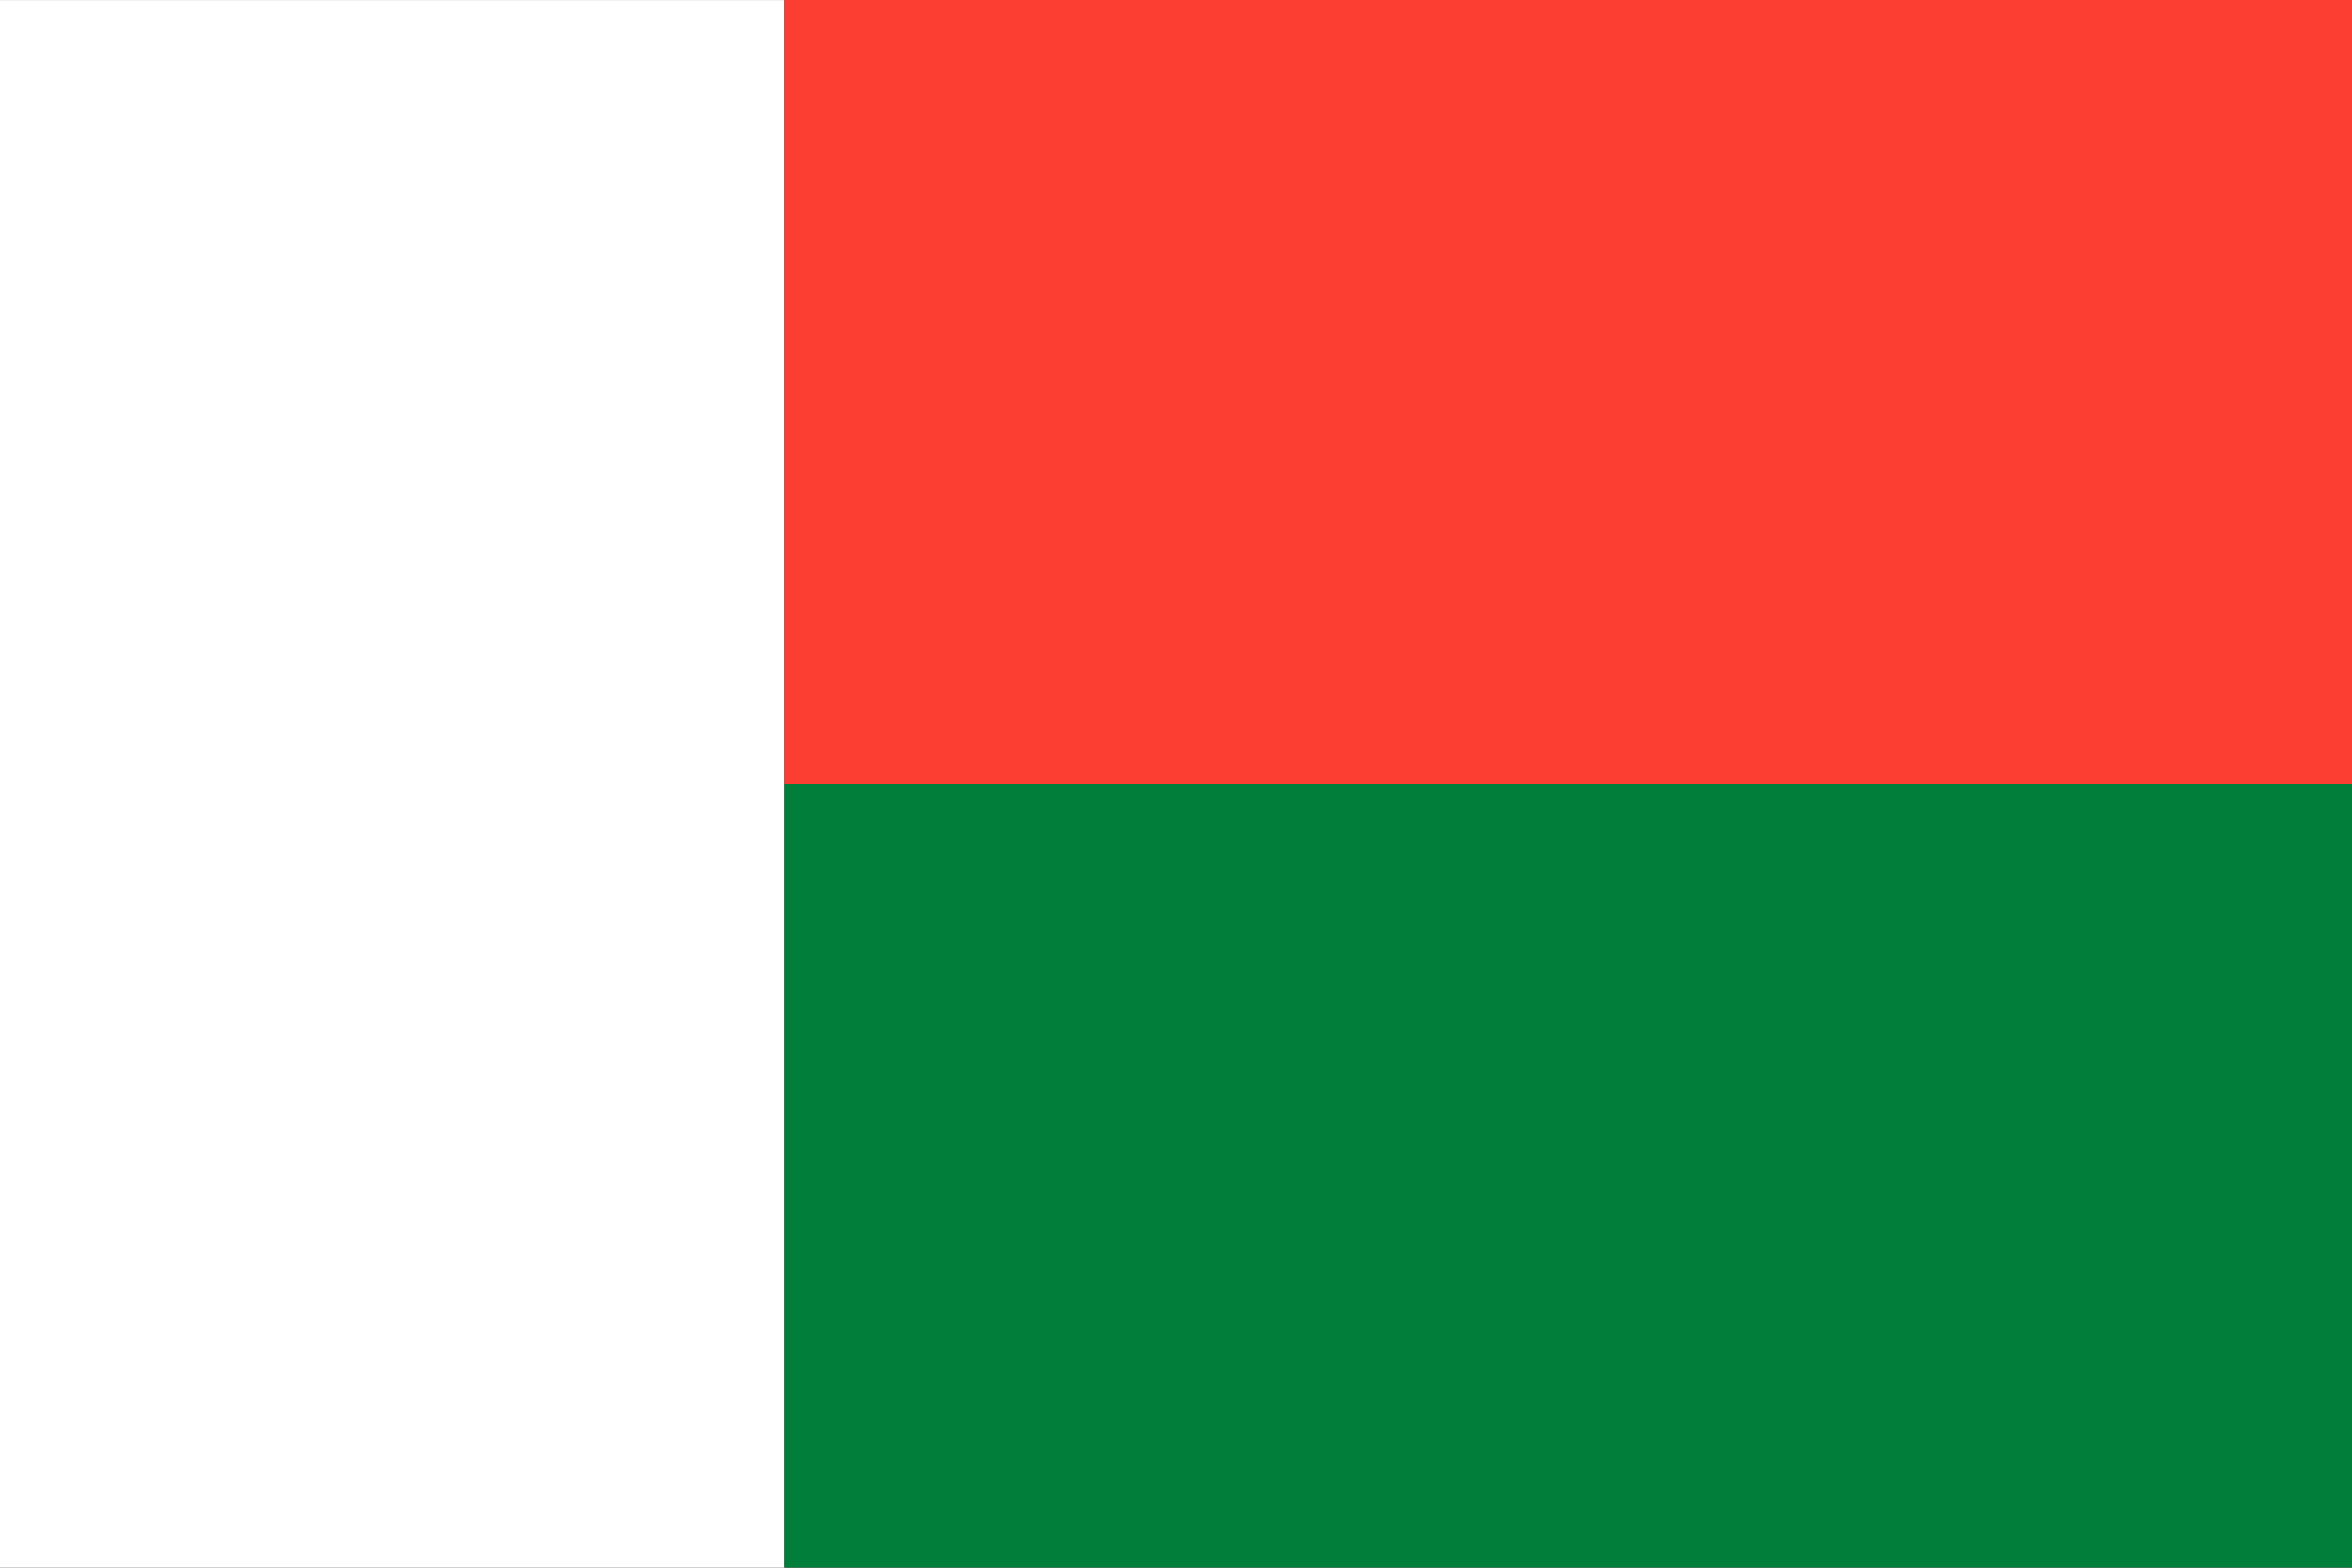 <svg width="30" height="20" viewBox="0 0 30 20" fill="none" xmlns="http://www.w3.org/2000/svg">
<rect x="0" y="0" width="30" height="20" fill="#333333" stroke="none"/>
<path d="M10 20H0V0.001H10V20Z" fill="white"/>
<path d="M30 -9.60355e-05V10H10.001V-9.60355e-05H30Z" fill="#FC3D32"/>
<path d="M30 9.999V19.998H10.001V9.999H30Z" fill="#007E3A"/>
</svg>
